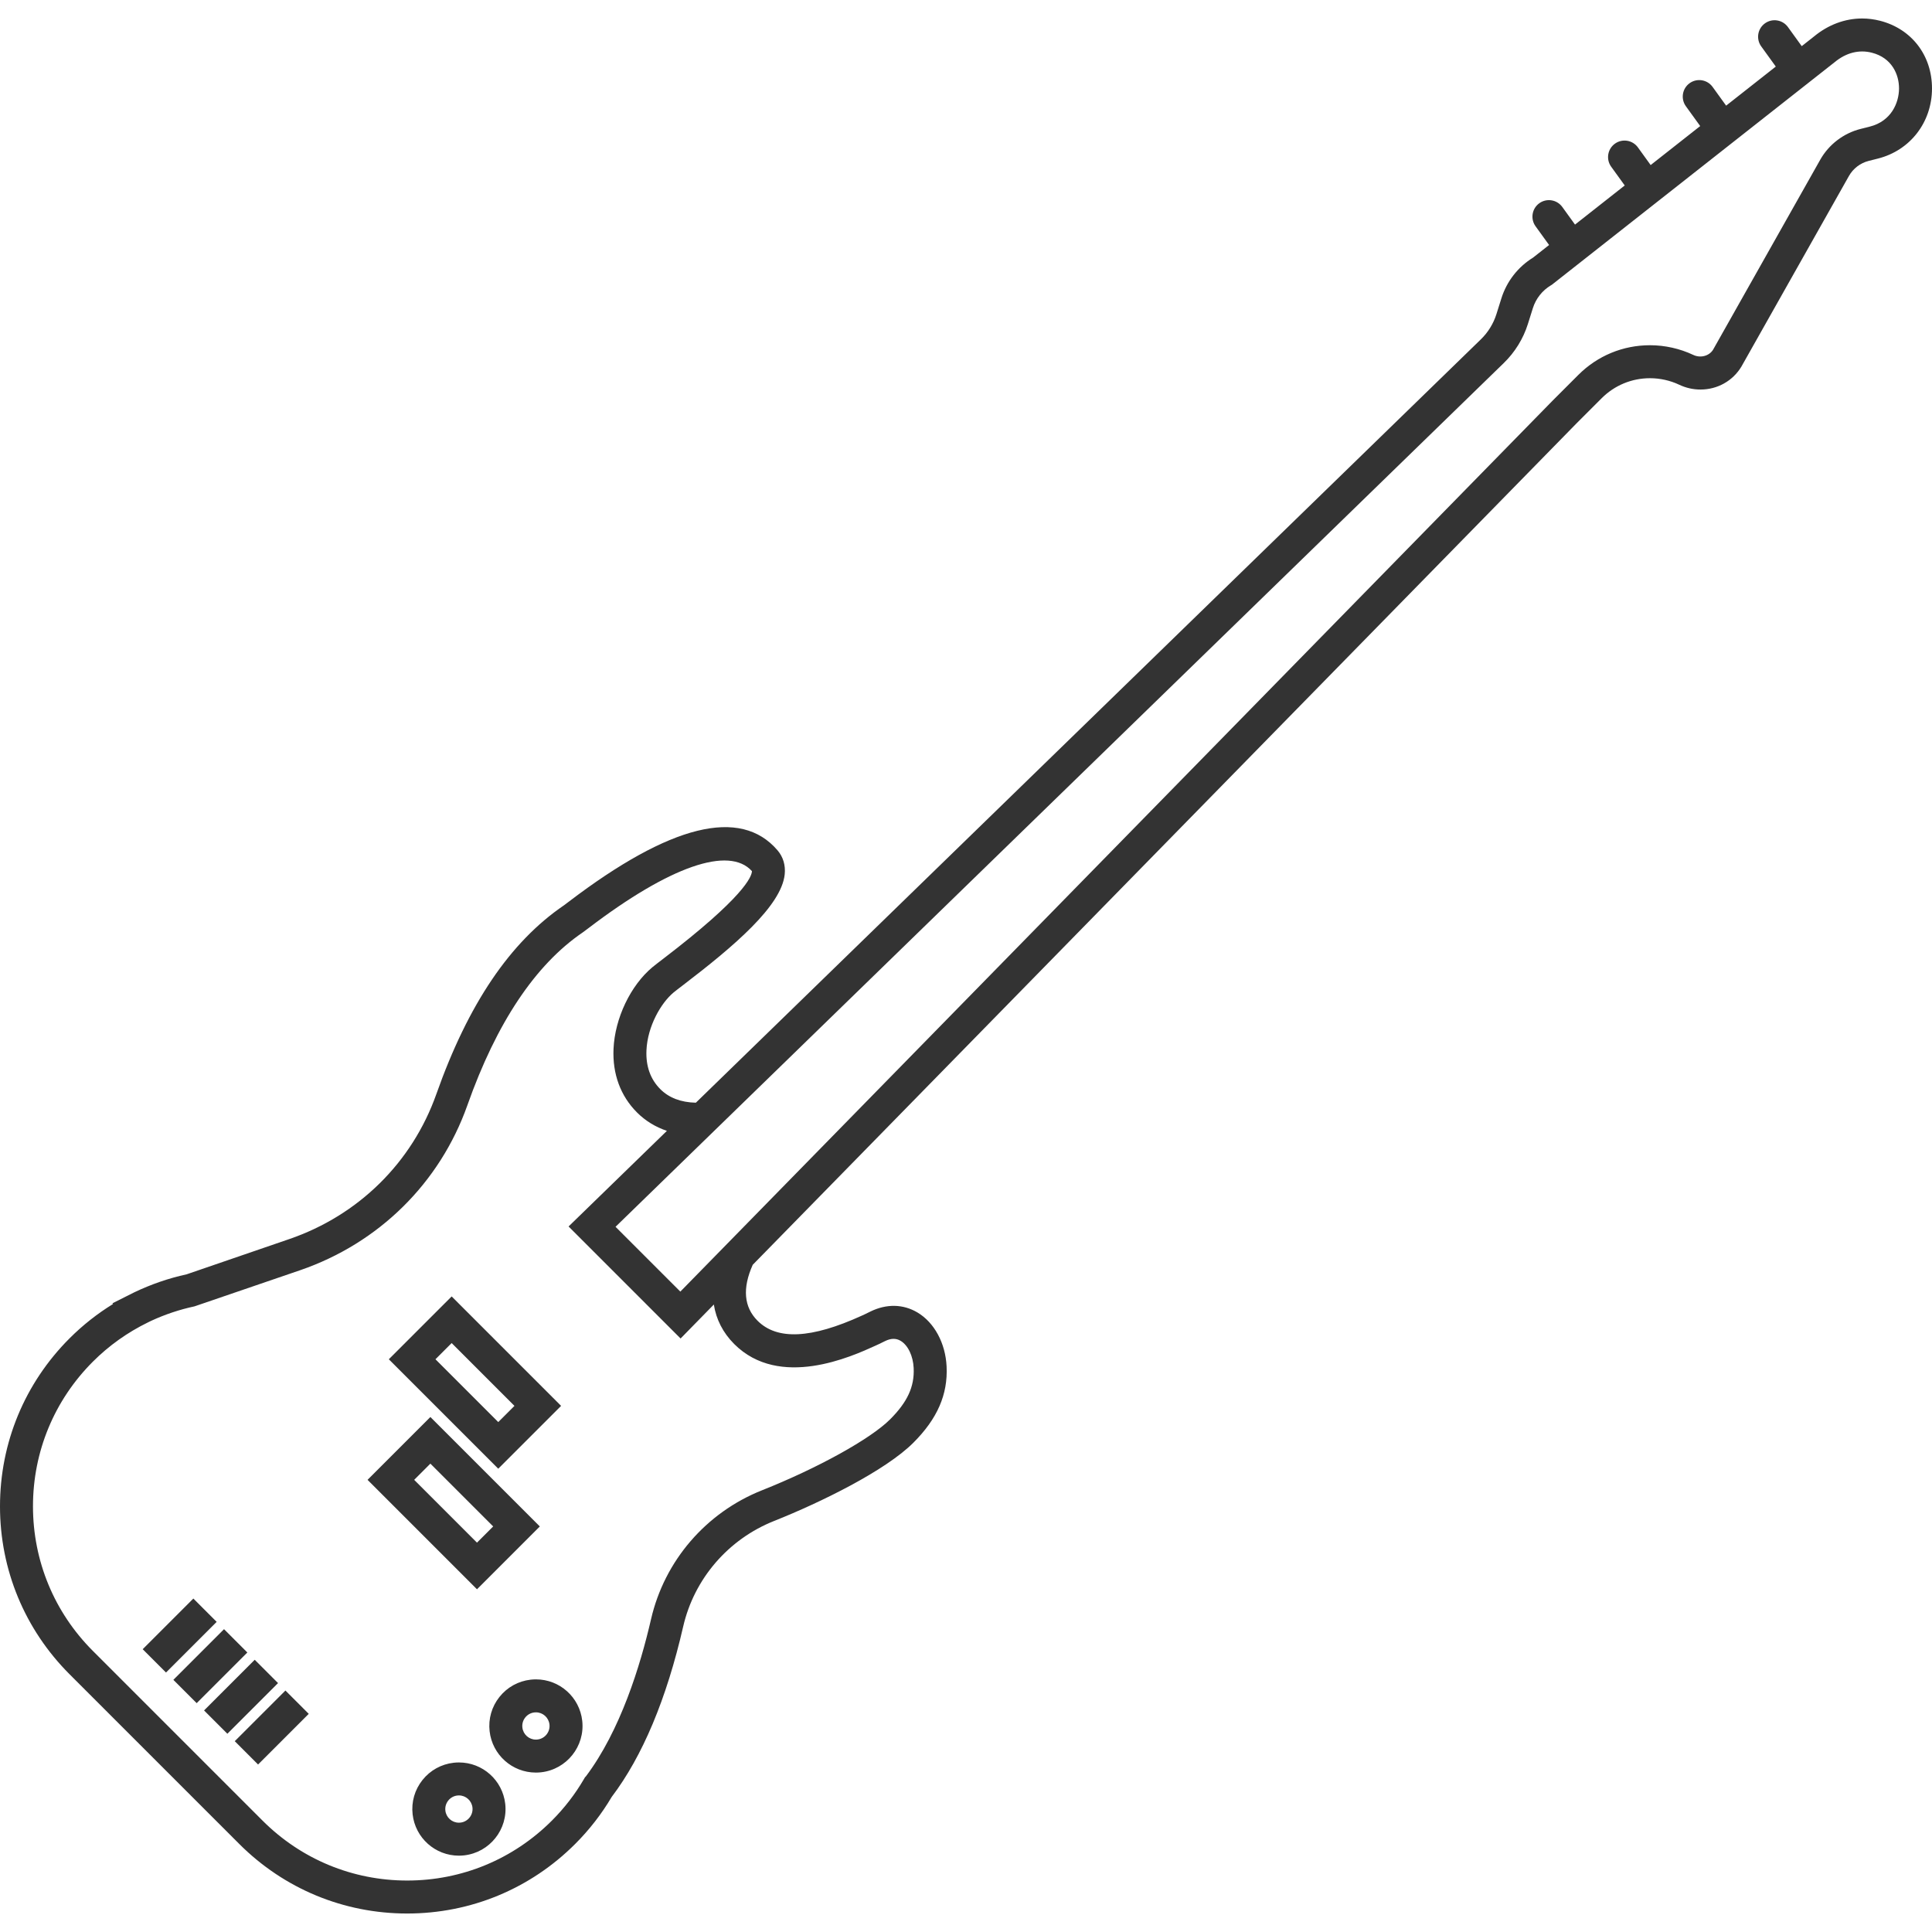<?xml version="1.0" encoding="iso-8859-1"?>
<!-- Generator: Adobe Illustrator 16.0.0, SVG Export Plug-In . SVG Version: 6.00 Build 0)  -->
<!DOCTYPE svg PUBLIC "-//W3C//DTD SVG 1.1//EN" "http://www.w3.org/Graphics/SVG/1.1/DTD/svg11.dtd">
<svg xmlns="http://www.w3.org/2000/svg" xmlns:xlink="http://www.w3.org/1999/xlink" version="1.1" id="Layer_1" x="0px" y="0px" width="512px" height="512px" viewBox="0 0 612 612" style="enable-background:new 0 0 612 612;" xml:space="preserve">
<path d="M68.635,513.758l-16.047,16.047l-7.385-7.385l16.047-16.047L68.635,513.758z M70.965,516.073l-16.047,16.048l7.385,7.385  l16.047-16.047L70.965,516.073z M80.688,525.765L64.64,541.813l7.386,7.386l16.048-16.048L80.688,525.765z M74.366,551.555  l7.385,7.387l16.051-16.046l-7.385-7.387L74.366,551.555z M612,28.05c-0.021,10.689-6.912,19.605-17.149,22.186l-2.91,0.734  c-2.638,0.666-4.917,2.407-6.253,4.775l-34.084,60.421c-2.75,4.527-7.587,7.229-12.943,7.229c-2.336,0-4.601-0.512-6.735-1.52  c-2.865-1.354-6.066-2.069-9.255-2.069c-5.784,0-11.223,2.252-15.313,6.342l-8.001,8.001L238.443,400.651  c-3.314,7.421-2.811,13.382,1.526,17.718c6.215,6.217,17.009,5.694,33-1.598c0.631-0.273,1.498-0.689,2.749-1.315  c5.096-2.493,10.363-2.388,14.875,0.281c5.362,3.171,8.91,9.732,9.26,17.123c0.421,8.874-2.922,16.546-10.517,24.141  c-8.877,8.878-29.309,18.901-44.109,24.789c-14.553,5.796-25.327,18.304-28.818,33.457c-5.274,22.95-12.89,41.103-22.637,53.956  c-3.195,5.407-7.084,10.417-11.564,14.896C167.995,598.313,149.1,606.142,129,606.144c-0.002,0-0.009,0-0.012,0  C108.891,606.146,90,598.32,75.791,584.11l-53.747-53.749C7.828,516.146-0.001,497.246,0,477.144  c0.002-20.1,7.83-38.997,22.044-53.209c4.16-4.161,8.776-7.803,13.783-10.88l-0.221-0.207l6.89-3.46  c5.333-2.556,10.923-4.479,16.624-5.722l32.552-11.176c21.921-7.537,38.886-24.268,46.543-45.898  c10.112-28.591,23.34-48.16,40.437-59.823c0.269-0.183,0.788-0.584,1.522-1.144c32.149-24.478,54.388-29.959,66.105-16.292  c1.804,2.107,2.596,4.754,2.29,7.658c-1.052,9.994-16.042,22.718-32.083,34.979c-1.388,1.059-2.584,1.974-3.128,2.428  c-4.006,3.345-8.238,10.7-8.579,18.291c-0.227,5.037,1.25,9.183,4.387,12.32c2.751,2.751,6.523,4.188,11.26,4.294l248.65-241.79  c2.29-2.218,4.001-4.99,4.953-8.022l1.567-4.989c1.689-5.377,5.248-9.945,10.036-12.903l5.072-3.993l-4.282-5.928  c-1.689-2.338-1.164-5.603,1.175-7.292c2.337-1.688,5.604-1.164,7.291,1.175l4.03,5.58l15.746-12.393l-4.291-5.938  c-1.689-2.338-1.163-5.603,1.176-7.292c2.337-1.688,5.604-1.164,7.291,1.175l4.038,5.59l15.694-12.352l-4.537-6.281  c-1.689-2.338-1.163-5.603,1.174-7.292c2.341-1.688,5.603-1.164,7.292,1.175l4.285,5.932l15.731-12.381l-4.617-6.392  c-1.689-2.338-1.163-5.603,1.175-7.292c2.336-1.688,5.604-1.164,7.291,1.175l4.365,6.042l3.901-3.071  c4.473-3.697,9.771-5.69,15.229-5.69c1.901,0,3.811,0.243,5.678,0.721C605.559,9.141,612.019,17.569,612,28.05z M232.584,425.755  c-3.58-3.579-5.728-7.824-6.46-12.52l-10.534,10.761l-35.482-35.484l31.146-30.286c-3.623-1.229-6.818-3.179-9.47-5.83  c-5.224-5.225-7.795-12.2-7.437-20.176c0.434-9.666,5.385-20.051,12.319-25.84c0.717-0.598,1.875-1.484,3.479-2.71  c25.482-19.476,28-25.982,28.049-27.717c-7.257-8.062-26.069-1.524-51.688,17.983c-0.949,0.722-1.622,1.229-1.966,1.463  c-14.985,10.222-27.258,28.619-36.475,54.677c-8.727,24.653-28.043,43.714-52.997,52.295l-33.452,11.444  c-4.695,1.003-9.311,2.543-13.734,4.584l-0.949,0.464c-6.522,3.174-12.411,7.365-17.502,12.457  c-12.241,12.241-18.983,28.516-18.984,45.825c0,17.311,6.741,33.587,18.983,45.827l53.746,53.749  c12.237,12.235,28.507,18.975,45.814,18.975c0.002,0,0.005,0,0.008,0c17.311-0.003,33.583-6.744,45.825-18.985  c3.931-3.932,7.334-8.334,10.112-13.087l0.383-0.654l0.247-0.232c10.947-14.521,17.276-35.087,20.666-49.834  c4.259-18.495,17.394-33.754,35.133-40.82c17.713-7.046,34.404-16.284,40.587-22.47c5.514-5.514,7.748-10.376,7.47-16.261  c-0.184-3.858-1.81-7.244-4.145-8.626c-1.443-0.854-3.054-0.825-4.924,0.092c-1.427,0.713-2.408,1.182-3.143,1.499  C269.796,429.699,246.946,440.118,232.584,425.755z M601.555,28.029c0.008-4.412-2.249-9.707-8.604-11.333  c-4.044-1.037-8.133-0.014-11.761,2.981l-89.609,70.528l-0.29,0.172c-2.738,1.635-4.773,4.208-5.728,7.25l-1.568,4.989  c-1.473,4.685-4.116,8.967-7.643,12.386L194.982,388.615l20.528,20.528L491.93,126.8l8.04-8.041  c6.064-6.062,14.125-9.401,22.698-9.401c4.722,0,9.467,1.062,13.718,3.071c2.269,1.073,5.009,0.353,6.253-1.631l33.949-60.188  c2.735-4.85,7.401-8.411,12.8-9.772l2.911-0.734C599.117,38.388,601.545,32.526,601.555,28.029z M151.096,503.437l-34.667-34.667  l19.904-19.904L171,483.532L151.096,503.437z M151.095,488.664l5.131-5.132l-19.894-19.895l-5.131,5.132L151.095,488.664z   M157.836,465.242l-34.667-34.667l19.904-19.904l34.667,34.668L157.836,465.242z M157.835,450.47l5.131-5.131l-19.894-19.896  l-5.131,5.132L157.835,450.47z M184.433,545.078c0.914,8.087-4.922,15.412-13.01,16.329c-0.555,0.063-1.116,0.094-1.671,0.094  c0,0,0,0-0.001,0c-7.511-0.001-13.813-5.636-14.657-13.105c-0.442-3.917,0.666-7.774,3.124-10.858  c2.457-3.084,5.968-5.026,9.887-5.469c0.553-0.063,1.115-0.095,1.67-0.095C177.285,531.974,183.586,537.608,184.433,545.078z   M174.054,546.252c-0.247-2.185-2.086-3.832-4.279-3.832c-0.165,0-0.329,0.008-0.497,0.027c-1.146,0.129-2.173,0.697-2.891,1.6  c-0.719,0.901-1.043,2.03-0.913,3.175c0.247,2.186,2.085,3.834,4.277,3.834c0,0,0,0,0.001,0c0.163,0,0.329-0.008,0.495-0.027  C172.614,550.761,174.322,548.617,174.054,546.252z M160.042,571.396c0.914,8.089-4.922,15.414-13.011,16.329  c-0.554,0.063-1.115,0.094-1.67,0.094c0,0,0,0-0.001,0c-7.511,0-13.813-5.634-14.656-13.104c-0.442-3.917,0.666-7.774,3.123-10.858  c2.458-3.084,5.969-5.027,9.887-5.47c0.554-0.063,1.115-0.094,1.67-0.094C152.893,558.293,159.194,563.926,160.042,571.396z   M149.661,572.569c-0.247-2.185-2.086-3.832-4.278-3.832c-0.165,0-0.329,0.008-0.498,0.027c-1.145,0.129-2.173,0.697-2.891,1.6  c-0.719,0.902-1.043,2.03-0.913,3.175c0.247,2.187,2.085,3.834,4.277,3.834c0.165,0,0.331-0.008,0.498-0.027  C148.223,577.078,149.929,574.937,149.661,572.569z" fill="#333333"/>
<g>
</g>
<g>
</g>
<g>
</g>
<g>
</g>
<g>
</g>
<g>
</g>
<g>
</g>
<g>
</g>
<g>
</g>
<g>
</g>
<g>
</g>
<g>
</g>
<g>
</g>
<g>
</g>
<g>
</g>
</svg>
